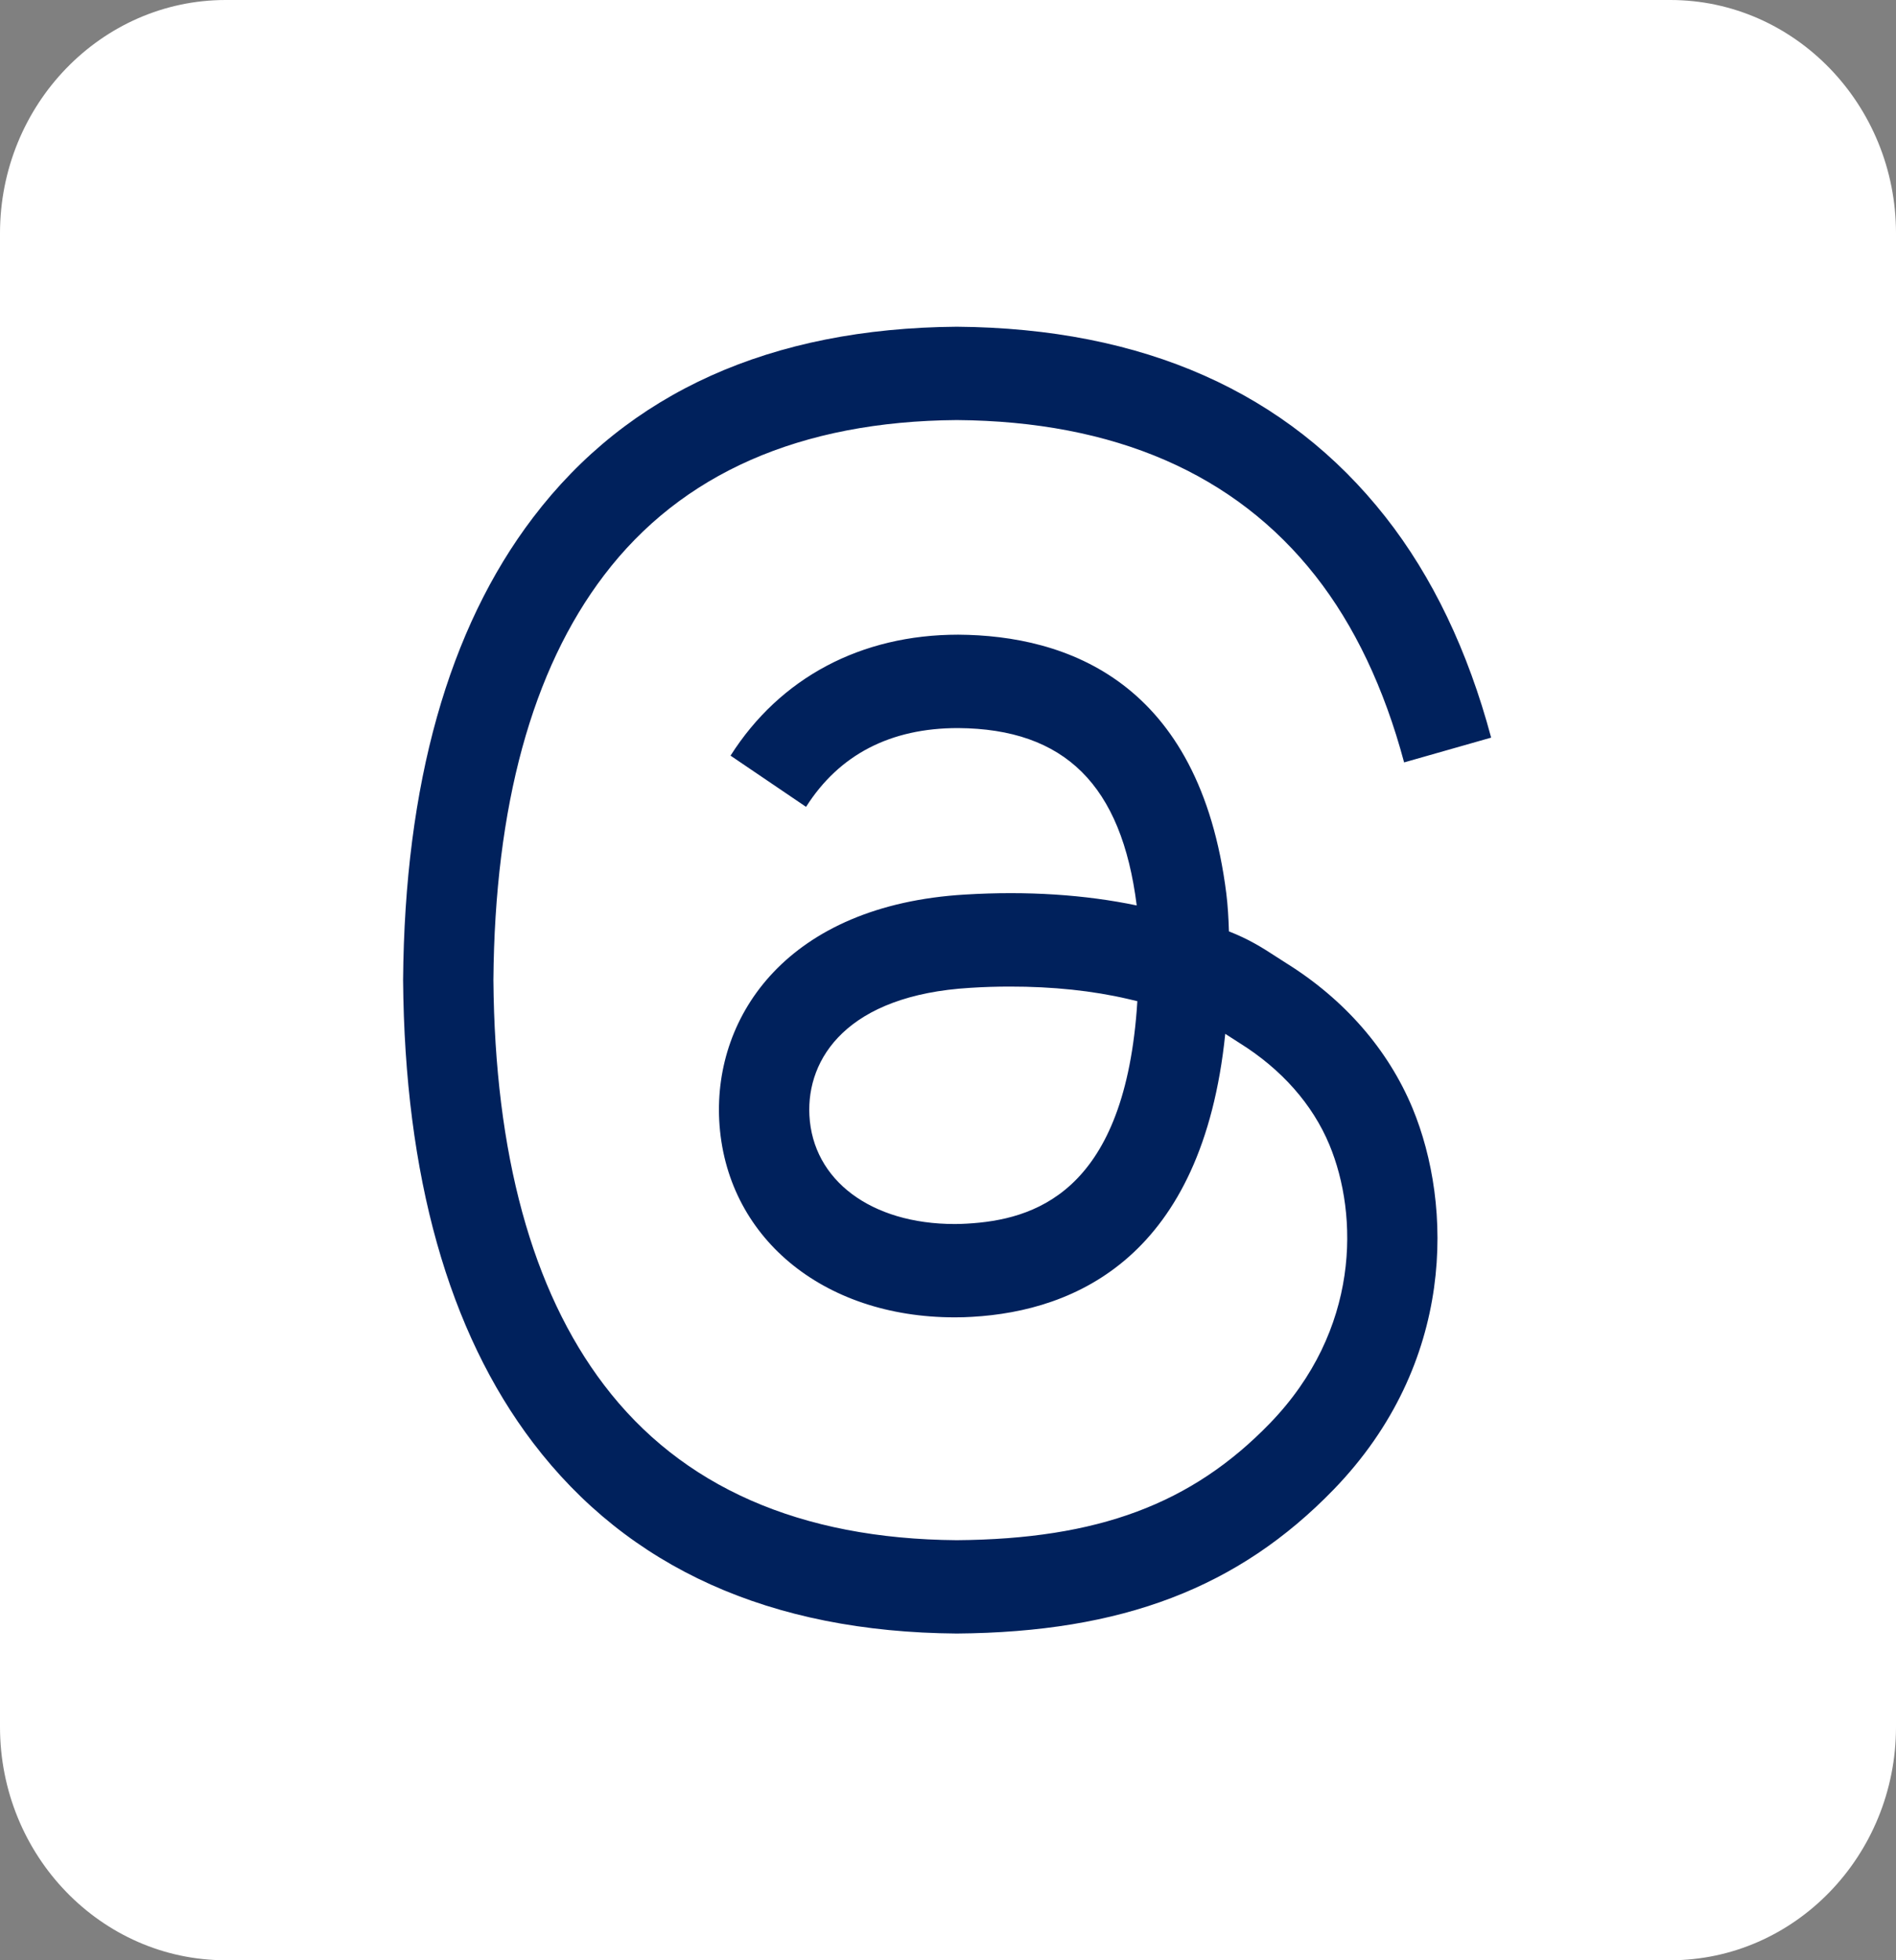 <svg width="30" height="31" viewBox="0 0 30 31" fill="none" xmlns="http://www.w3.org/2000/svg">
<rect x="0" y="0" width="30" height="31" fill="#808080" stroke="none"/>
<rect x="5" y="5" width="20" height="23" fill="#00215C"/>
<path d="M30 3.69V27.309C30 29.345 28.398 31 26.429 31H3.571C1.602 31 0 29.345 0 27.309V3.69C0 1.656 1.602 0 3.571 0H26.429C28.398 0 30 1.656 30 3.69ZM21.103 23.555C23.039 21.556 22.985 19.058 22.35 17.525C21.964 16.598 21.273 15.805 20.351 15.231L20.192 15.129C19.956 14.975 19.757 14.852 19.445 14.729C19.439 14.524 19.427 14.318 19.404 14.133C18.982 10.767 16.867 10.048 15.162 10.037C13.624 10.037 12.344 10.716 11.559 11.95L12.754 12.76C13.279 11.933 14.09 11.514 15.158 11.514C16.849 11.525 17.747 12.416 17.986 14.319C17.171 14.149 16.254 14.087 15.267 14.147C12.464 14.314 11.295 16.059 11.38 17.716C11.476 19.551 13.007 20.833 15.106 20.833C15.199 20.833 15.291 20.831 15.38 20.825C17.021 20.732 19.026 19.872 19.387 16.349C19.402 16.359 19.416 16.369 19.431 16.378L19.612 16.494C20.278 16.909 20.77 17.466 21.036 18.107C21.496 19.215 21.524 21.033 20.092 22.51C18.855 23.787 17.369 24.34 15.138 24.357C12.659 24.338 10.781 23.512 9.558 21.903C8.418 20.406 7.829 18.247 7.807 15.498C7.829 12.747 8.418 10.593 9.558 9.097C10.782 7.487 12.664 6.662 15.139 6.643C17.634 6.662 19.543 7.491 20.814 9.107C21.431 9.891 21.903 10.885 22.217 12.057L23.594 11.665C23.227 10.293 22.665 9.119 21.922 8.175C20.369 6.201 18.091 5.19 15.139 5.167C12.196 5.19 9.941 6.204 8.434 8.185C7.095 9.944 6.403 12.401 6.378 15.499C6.403 18.594 7.095 21.056 8.434 22.816C9.941 24.796 12.193 25.811 15.138 25.833C17.755 25.813 19.595 25.111 21.103 23.555ZM17.852 15.799C17.902 15.811 17.951 15.822 17.996 15.833C17.993 15.89 17.989 15.941 17.986 15.979C17.761 18.878 16.346 19.292 15.299 19.351C15.234 19.355 15.17 19.357 15.106 19.357C13.784 19.357 12.86 18.666 12.807 17.638C12.761 16.739 13.404 15.737 15.351 15.622C15.563 15.608 15.771 15.602 15.976 15.602C16.661 15.601 17.292 15.668 17.852 15.799Z" fill="white"/>
</svg>
